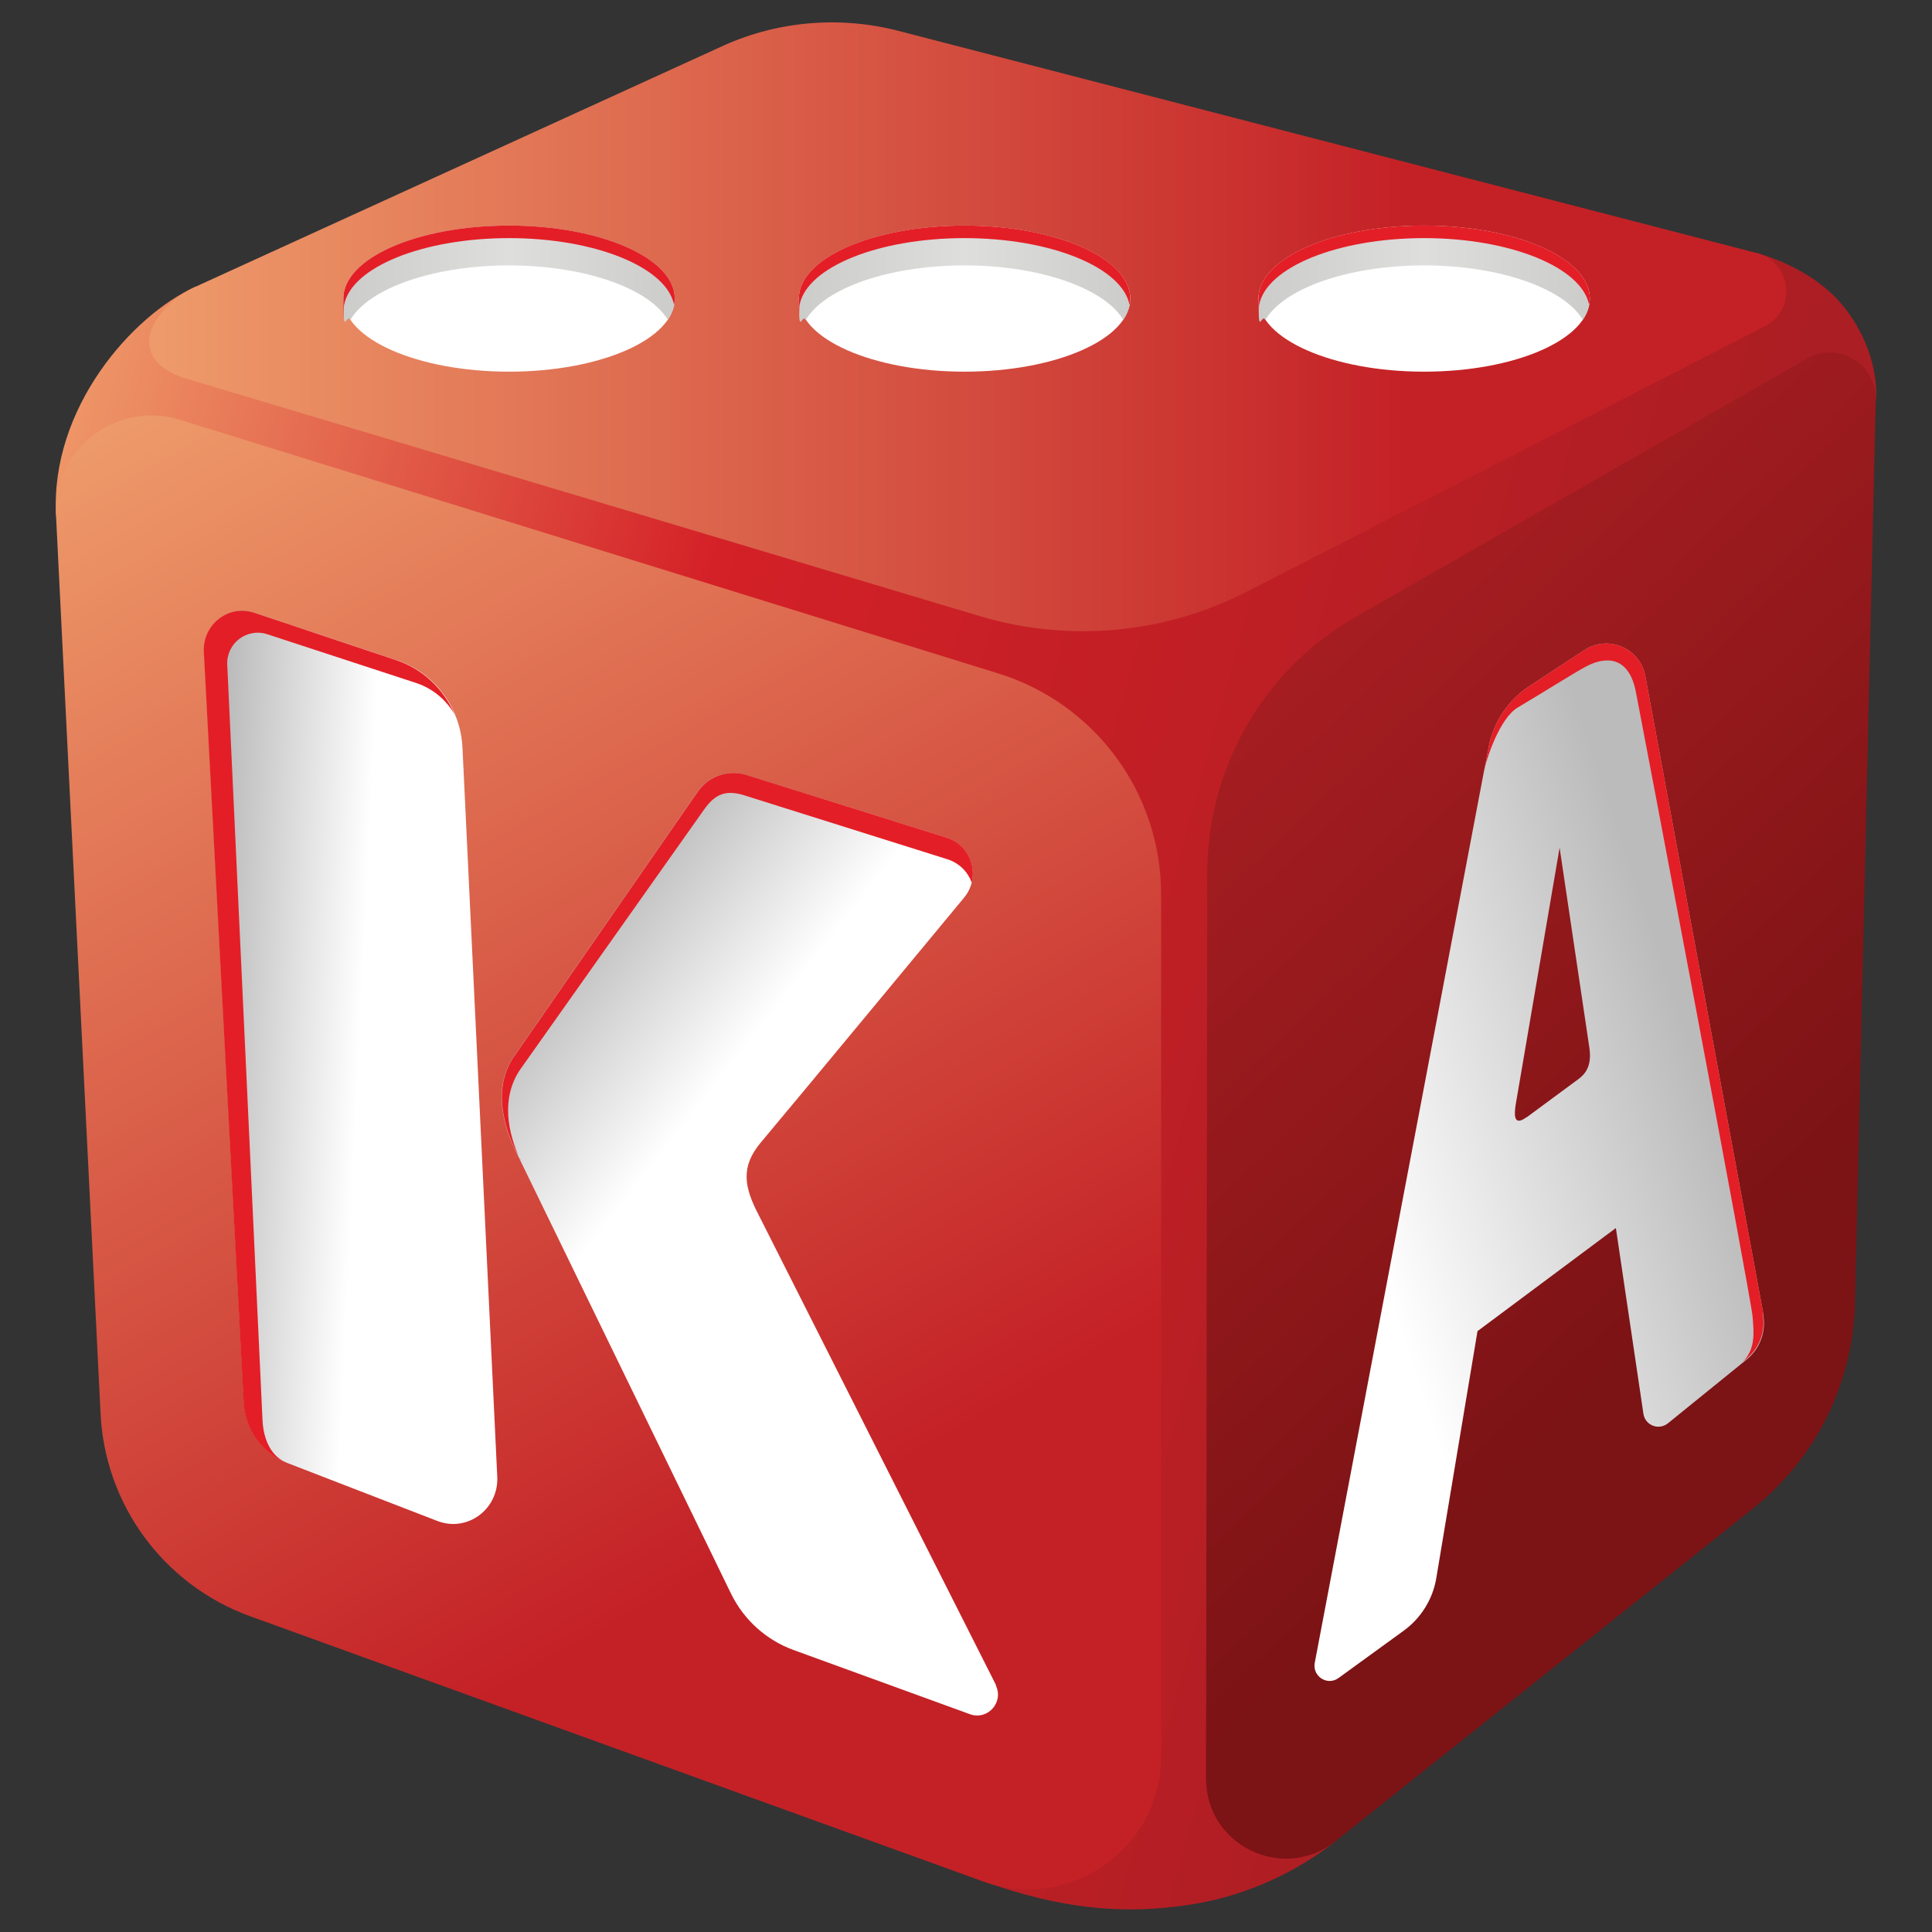 <?xml version="1.0" encoding="UTF-8"?>
<svg id="Layer_1" data-name="Layer 1" xmlns="http://www.w3.org/2000/svg" xmlns:xlink="http://www.w3.org/1999/xlink" version="1.1" viewBox="0 0 800 800">
  <rect x="0" y="0" width="800" height="800" fill="#333333" stroke="none"/>
  <defs>
    <style>
      .cls-1 {
        fill: url(#linear-gradient);
      }

      .cls-1, .cls-2, .cls-3, .cls-4, .cls-5, .cls-6, .cls-7, .cls-8, .cls-9, .cls-10, .cls-11, .cls-12 {
        stroke-width: 0px;
      }

      .cls-2 {
        fill: url(#linear-gradient-10);
      }

      .cls-3 {
        fill: #e41e26;
      }

      .cls-4 {
        fill: url(#linear-gradient-4);
      }

      .cls-5 {
        fill: url(#linear-gradient-2);
      }

      .cls-6 {
        fill: url(#linear-gradient-3);
      }

      .cls-7 {
        fill: url(#linear-gradient-8);
      }

      .cls-8 {
        fill: url(#linear-gradient-9);
      }

      .cls-9 {
        fill: url(#linear-gradient-7);
      }

      .cls-10 {
        fill: url(#linear-gradient-5);
      }

      .cls-11 {
        fill: url(#linear-gradient-6);
      }

      .cls-12 {
        fill: #fff;
      }
    </style>
    <linearGradient id="linear-gradient" x1="-1.3" y1="286.1" x2="660.6" y2="468" gradientUnits="userSpaceOnUse">
      <stop offset="0" stop-color="#ee9567"/>
      <stop offset=".4" stop-color="#d42027"/>
      <stop offset="1" stop-color="#ab1e23"/>
    </linearGradient>
    <linearGradient id="linear-gradient-2" x1="66.7" y1="135.3" x2="582.1" y2="135.3" gradientUnits="userSpaceOnUse">
      <stop offset="0" stop-color="#ee9a6a"/>
      <stop offset="1" stop-color="#c42126"/>
    </linearGradient>
    <linearGradient id="linear-gradient-3" x1="330.8" y1="112.9" x2="468" y2="112.9" gradientUnits="userSpaceOnUse">
      <stop offset="0" stop-color="#cccccb"/>
      <stop offset=".5" stop-color="#dededd"/>
      <stop offset="1" stop-color="#cccccb"/>
    </linearGradient>
    <linearGradient id="linear-gradient-4" x1="521.1" x2="658.4" xlink:href="#linear-gradient-3"/>
    <linearGradient id="linear-gradient-5" x1="80.3" y1="155.2" x2="344.3" y2="622.5" xlink:href="#linear-gradient-2"/>
    <linearGradient id="linear-gradient-6" x1="482.1" y1="289.7" x2="709.5" y2="528.5" gradientUnits="userSpaceOnUse">
      <stop offset="0" stop-color="#a91e22"/>
      <stop offset="1" stop-color="#7c1315"/>
    </linearGradient>
    <linearGradient id="linear-gradient-7" x1="148.6" y1="442.2" x2="86.7" y2="439.2" gradientUnits="userSpaceOnUse">
      <stop offset="0" stop-color="#fff"/>
      <stop offset="1" stop-color="#bbbbbc"/>
    </linearGradient>
    <linearGradient id="linear-gradient-8" x1="288.3" y1="459.7" x2="221.1" y2="407" xlink:href="#linear-gradient-7"/>
    <linearGradient id="linear-gradient-9" x1="561.7" y1="496.3" x2="705.6" y2="448.7" xlink:href="#linear-gradient-7"/>
    <linearGradient id="linear-gradient-10" x1="142.2" x2="279.4" xlink:href="#linear-gradient-3"/>
  </defs>
  <path class="cls-1" d="M23.2,213.5c-2.4-44.6,31.6-82.9,57.6-94.7l646.7-14s22.5,5.5,35.8,22c13.3,16.5,14,33.3,13.5,38.6s-215.7,590.4-223.7,596.9c-8,6.5-29,21.3-59.2,26.2-30.3,4.9-56.4,1.3-87-9.6s-45.9-41.4-45.9-41.4L23.2,213.5Z"/>
  <path class="cls-5" d="M80.8,118.8c-14.8,6.5-31.4,27.8-5.6,37.4l331.1,99.1c36.7,10.8,76.2,7.1,110.2-10.4l214.3-109.8c13.3-6.8,11.1-26.5-3.3-30.3L372.1,12.8c-23.9-6.2-49.3-4.2-71.9,5.8L80.8,118.8Z"/>
  <ellipse class="cls-12" cx="399.4" cy="123.7" rx="68.6" ry="30.2"/>
  <path class="cls-6" d="M399.4,109.9c31.5,0,58,9.6,65.7,22.5,1.9-2.8,2.9-5.7,2.9-8.8,0-16.7-30.7-30.2-68.6-30.2s-68.6,13.5-68.6,30.2,1,6,2.9,8.8c7.7-13,34.2-22.5,65.7-22.5Z"/>
  <path class="cls-3" d="M399.4,98.6c35.9,0,65.3,12.2,68.3,27.6.2-.9.3-1.7.3-2.6,0-16.7-30.7-30.2-68.6-30.2s-68.6,13.5-68.6,30.2.1,1.8.3,2.6c3-15.5,32.4-27.6,68.3-27.6Z"/>
  <ellipse class="cls-12" cx="589.7" cy="123.7" rx="68.6" ry="30.2"/>
  <path class="cls-4" d="M589.7,109.9c31.5,0,58,9.6,65.7,22.5,1.9-2.8,2.9-5.7,2.9-8.8,0-16.7-30.7-30.2-68.6-30.2s-68.6,13.5-68.6,30.2,1,6,2.9,8.8c7.7-13,34.2-22.5,65.7-22.5Z"/>
  <path class="cls-3" d="M589.7,98.6c35.9,0,65.3,12.2,68.3,27.6.2-.9.3-1.7.3-2.6,0-16.7-30.7-30.2-68.6-30.2s-68.6,13.5-68.6,30.2.1,1.8.3,2.6c3-15.5,32.4-27.6,68.3-27.6Z"/>
  <path class="cls-10" d="M413.2,278.8L74.4,173.8c-26.2-8.1-52.5,12.3-51.2,39.7l18.4,371c1.5,38.3,26.1,71.8,62.1,84.8l303.2,109.7c36,13,73.9-13.6,73.9-51.9v-356.7c0-42.1-27.4-79.2-67.6-91.6Z"/>
  <path class="cls-11" d="M748.2,148.5l-186.9,107c-37.9,21.7-61.3,62-61.4,105.7l-.5,375.3c0,27.7,31.9,43.1,53.6,25.9l172.9-137.8c26-20.7,41.4-51.8,42.2-85l8.6-374.1c.3-14.9-15.7-24.4-28.6-17Z"/>
  <path class="cls-9" d="M164.3,273.4l-59-19.7c-10.6-3.5-21.4,4.9-20.8,16.3l16.5,310.8c.6,11.2,7.6,21.1,18,25l62.1,24c12.4,4.8,25.5-4.9,24.8-18.4l-14.4-301.8c-.8-16.6-11.6-31-27.1-36.2Z"/>
  <path class="cls-3" d="M118.9,605.8c-6.6-2.6-9.8-9.6-10.2-17.7l-14.6-312.9c-.4-8.8,8.1-15.3,16.5-12.6l61.7,20.2c6.9,2.3,12.5,7,15.9,13-4.4-10.4-13-18.7-24-22.4l-59-19.7c-10.6-3.5-21.4,4.9-20.8,16.3l16.5,310.8c.6,11.2,7.6,21.1,18,25h0Z"/>
  <path class="cls-7" d="M412.5,697.9l-98.5-195.1c-5.9-11.4-7.4-19.7,1.1-29.8,8.5-10,84.1-101.3,84.1-101.3,7.1-8.6,3.2-21.6-7.4-24.9l-82.8-25.9c-7.4-2.3-15.5.4-20,6.7l-76.4,110.1c-7.9,11.8-5,26,.2,37.4l90,185c5.3,10.7,14.5,19,25.7,23.1l73.1,26.6c7.4,2.7,14.2-5,10.7-12Z"/>
  <path class="cls-3" d="M215.5,480.4c-5.3-11.4-8.1-25.6-.2-37.4l76.4-108c4.5-6.3,9-8,16.4-5.7l84.2,26.5c5,1.6,8.5,5.3,10.1,9.7,1.9-7.7-2.3-16.2-10.5-18.7l-82.8-25.9c-7.4-2.3-15.5.4-20,6.7l-76.4,110.1c-7.9,11.8-5,26,.2,37.4l2.6,5.1Z"/>
  <path class="cls-8" d="M730.2,544.2l-48.9-264.2c-2.1-11.6-15.4-17.3-25.3-10.8l-22.4,14.7c-9,5.8-15.2,15-17.2,25.5l-2.1,10.9-69.9,368.3c-1,5.6,5.3,9.6,9.9,6.2l27-19.6c7.1-5.2,11.9-12.9,13.4-21.5l17.1-102.5,57.3-42.7,11.4,76.9c.7,4.8,6.3,7,10.1,4l32.6-26.4c5.6-4.5,8.2-11.7,6.9-18.7ZM632.1,462.6c-5.9,4.4-4.9-2.2-4.5-5.1l18.2-106.5,12.3,82.7c1.2,7.8-1.8,11-4.2,12.9l-21.8,16.1Z"/>
  <ellipse class="cls-12" cx="210.8" cy="123.7" rx="68.6" ry="30.2"/>
  <path class="cls-2" d="M210.8,109.9c31.5,0,58,9.6,65.7,22.5,1.9-2.8,2.9-5.7,2.9-8.8,0-16.7-30.7-30.2-68.6-30.2s-68.6,13.5-68.6,30.2,1,6,2.9,8.8c7.7-13,34.2-22.5,65.7-22.5Z"/>
  <path class="cls-3" d="M210.8,98.6c35.9,0,65.3,12.2,68.3,27.6.2-.9.3-1.7.3-2.6,0-16.7-30.7-30.2-68.6-30.2s-68.6,13.5-68.6,30.2.1,1.8.3,2.6c3-15.5,32.4-27.6,68.3-27.6Z"/>
  <path class="cls-3" d="M730.2,544.2l-48.9-264.2c-2.1-11.6-15.4-17.3-25.3-10.8l-22.4,14.7c-9,5.8-15.2,15-17.2,25.5l-2.1,10.9c1.2-6.7,6.9-23,14.1-27.3,9.2-5.4,24-14.8,28.7-17.2,8.4-4.3,17.5-3.7,20.3,10.8,2.5,12.7,47.7,250.8,48.3,258.5.6,7,1.2,13.5-4.1,18.9l1.4-1.2c5.6-4.5,8.2-11.7,6.9-18.7Z"/>
</svg>